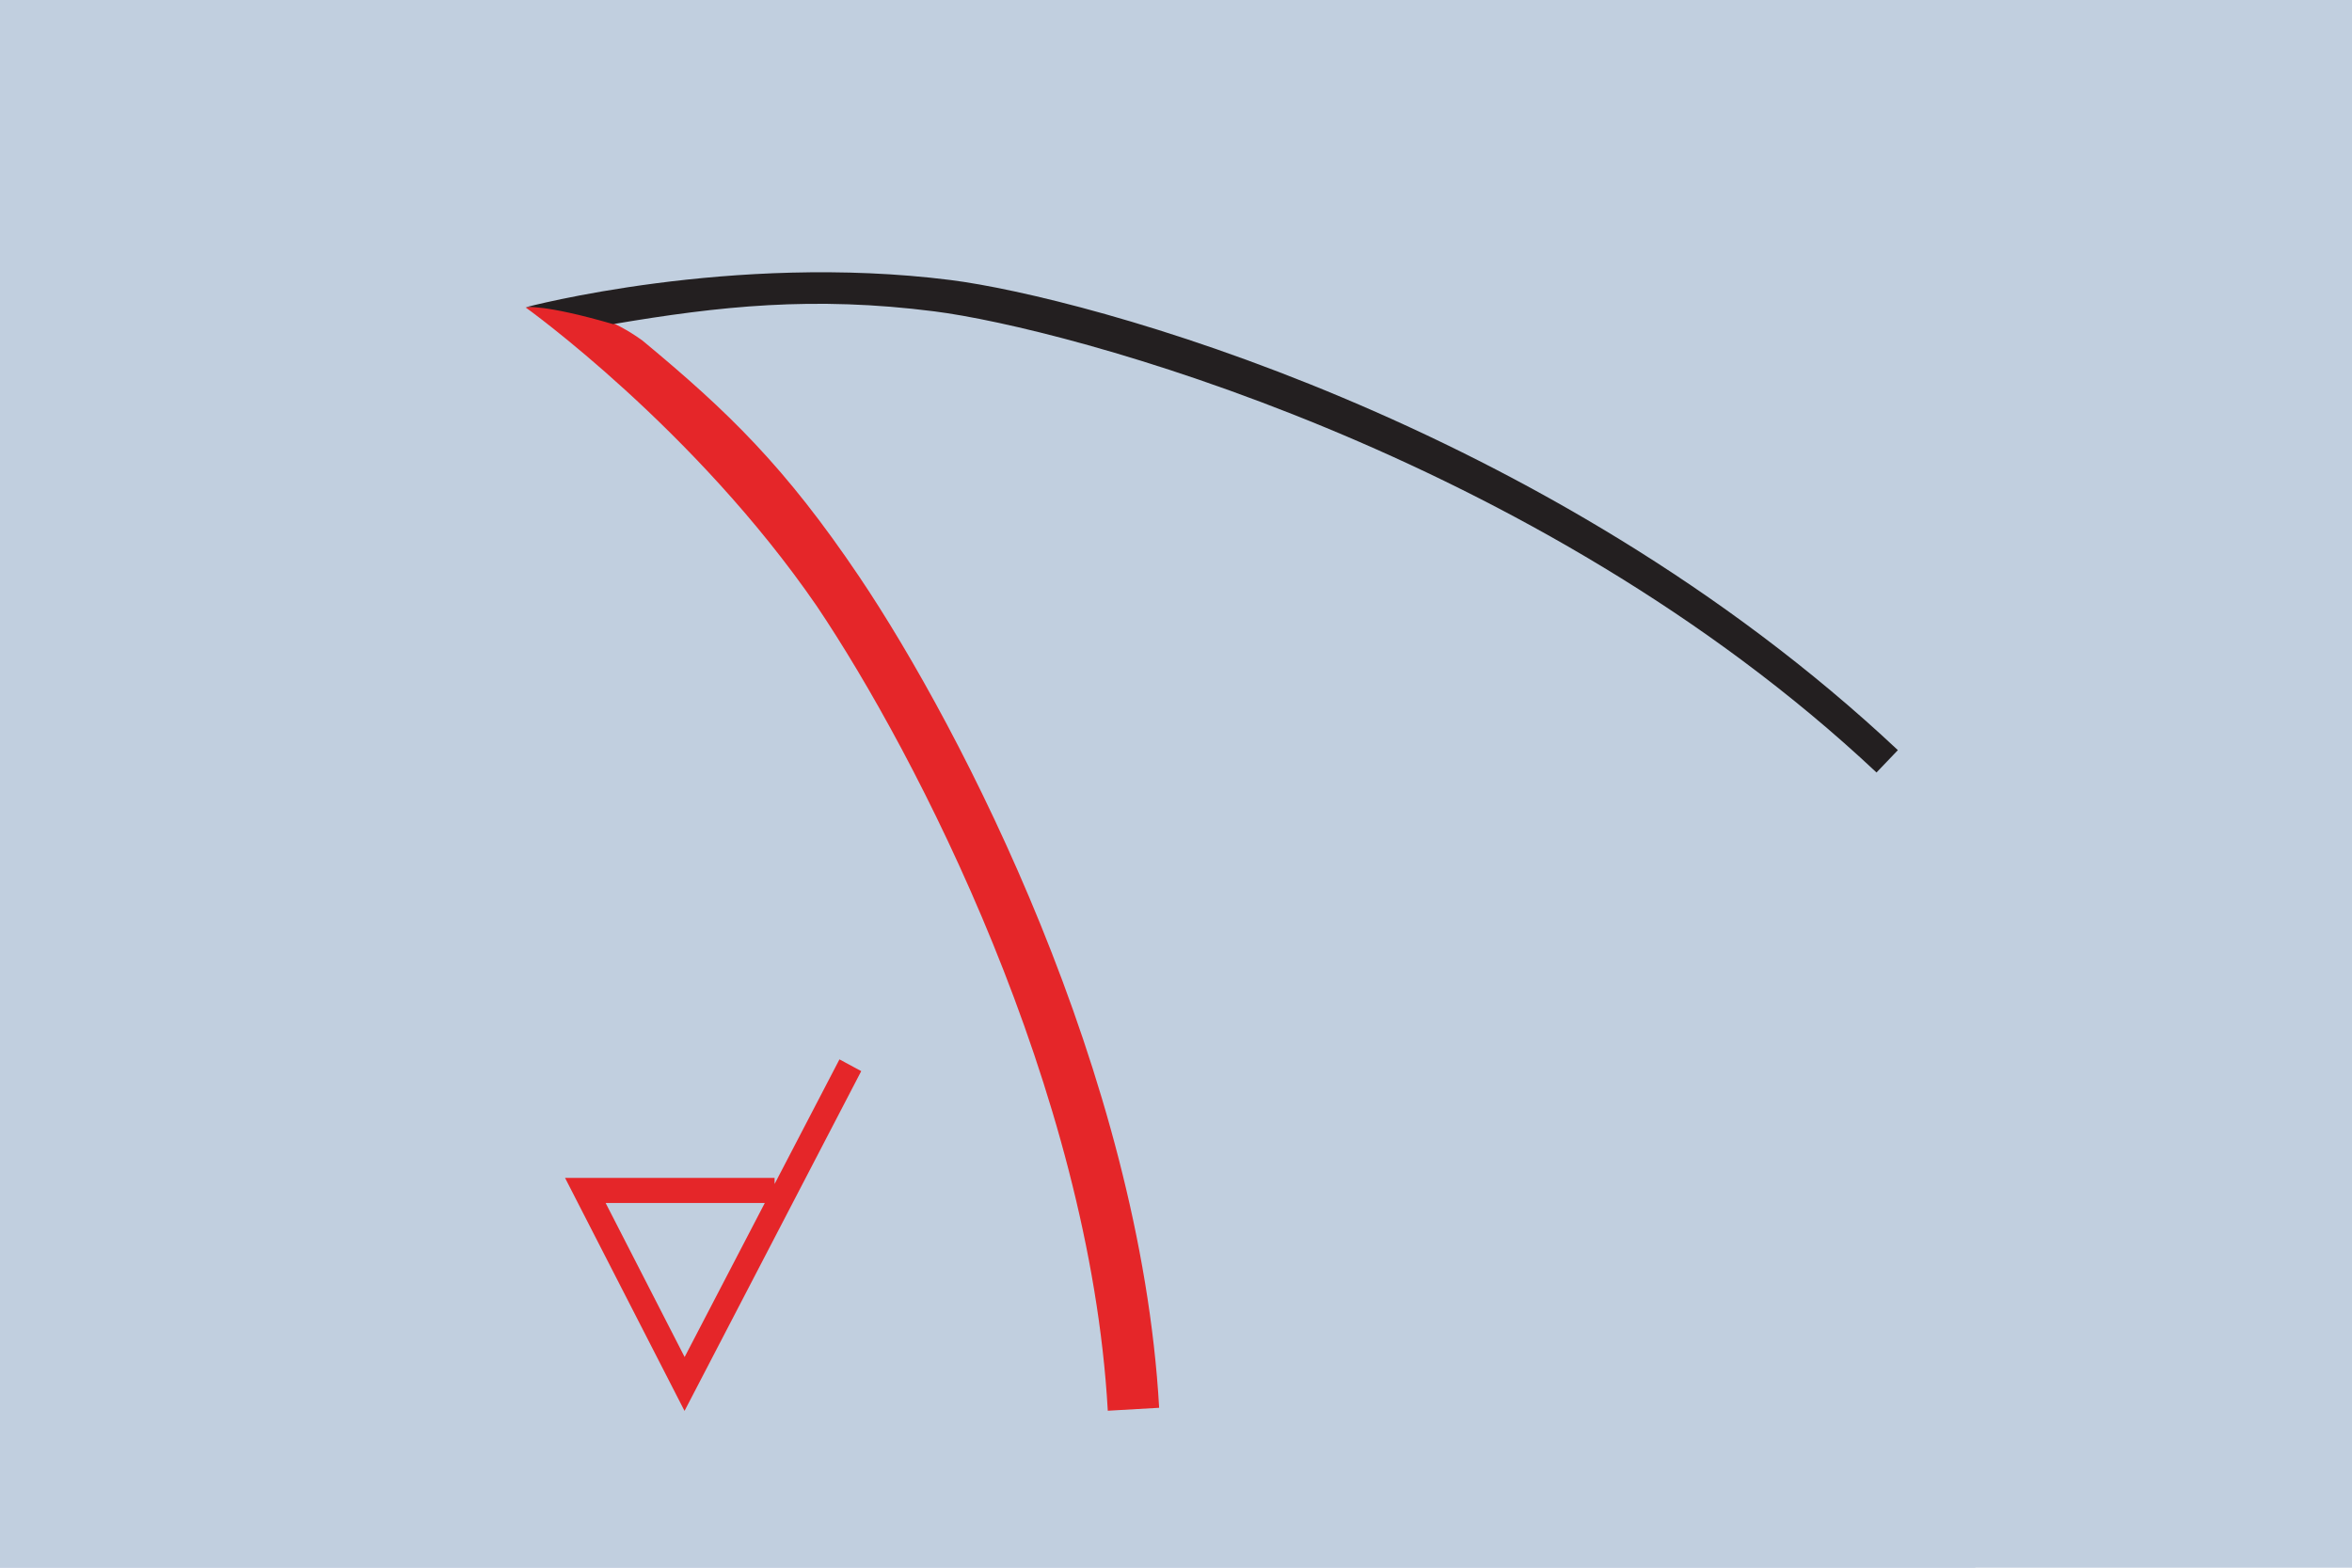 <?xml version="1.0" encoding="UTF-8"?>
<svg xmlns="http://www.w3.org/2000/svg" version="1.1" viewBox="0 0 1200 800">
  <defs>
    <style>
      .cls-1 {
        fill: #231f20;
      }

      .cls-2 {
        fill: #e52629;
      }

      .cls-3 {
        fill: #c1cfdf;
      }
    </style>
  </defs>
  <!-- Generator: Adobe Illustrator 28.7.4, SVG Export Plug-In . SVG Version: 1.2.0 Build 166)  -->
  <g>
    <g id="Warstwa_1">
      <rect class="cls-3" x="-15.2" y="-2.9" width="1225.6" height="805.8"/>
      <rect class="cls-3" x="-5.2" y="8.6" width="1013" height="791.4"/>
      <path class="cls-2" d="M565.2,719.9c-9.2-163.7-97.6-335-148.4-410.5-62.3-90.7-148.6-152.5-148.6-152.5,0,0,29.5-5,59.6,16.9,43.8,36.3,72.8,64.4,110.6,120.5,52.3,77.7,143.4,254.5,153,424.1l-26.1,1.5"/>
      <path class="cls-2" d="M309,613.9l40.3,78.6,40.9-78.6h-81.2M349.2,719.9l-60.9-118.8h106.9v3.1l33.1-63.6,11.1,6-90.1,173.3Z"/>
      <path class="cls-1" d="M268.2,156.8s105-28,216.8-13.9c68.4,8.7,303.9,71.4,483.3,239.9l-10.9,11.4c-174.4-163.8-414.4-226.9-480.6-235.3-61.8-7.9-109.7-2.7-164,6.5-35.8-10.4-44.6-8.6-44.6-8.6"/>
    </g>
  </g>
</svg>